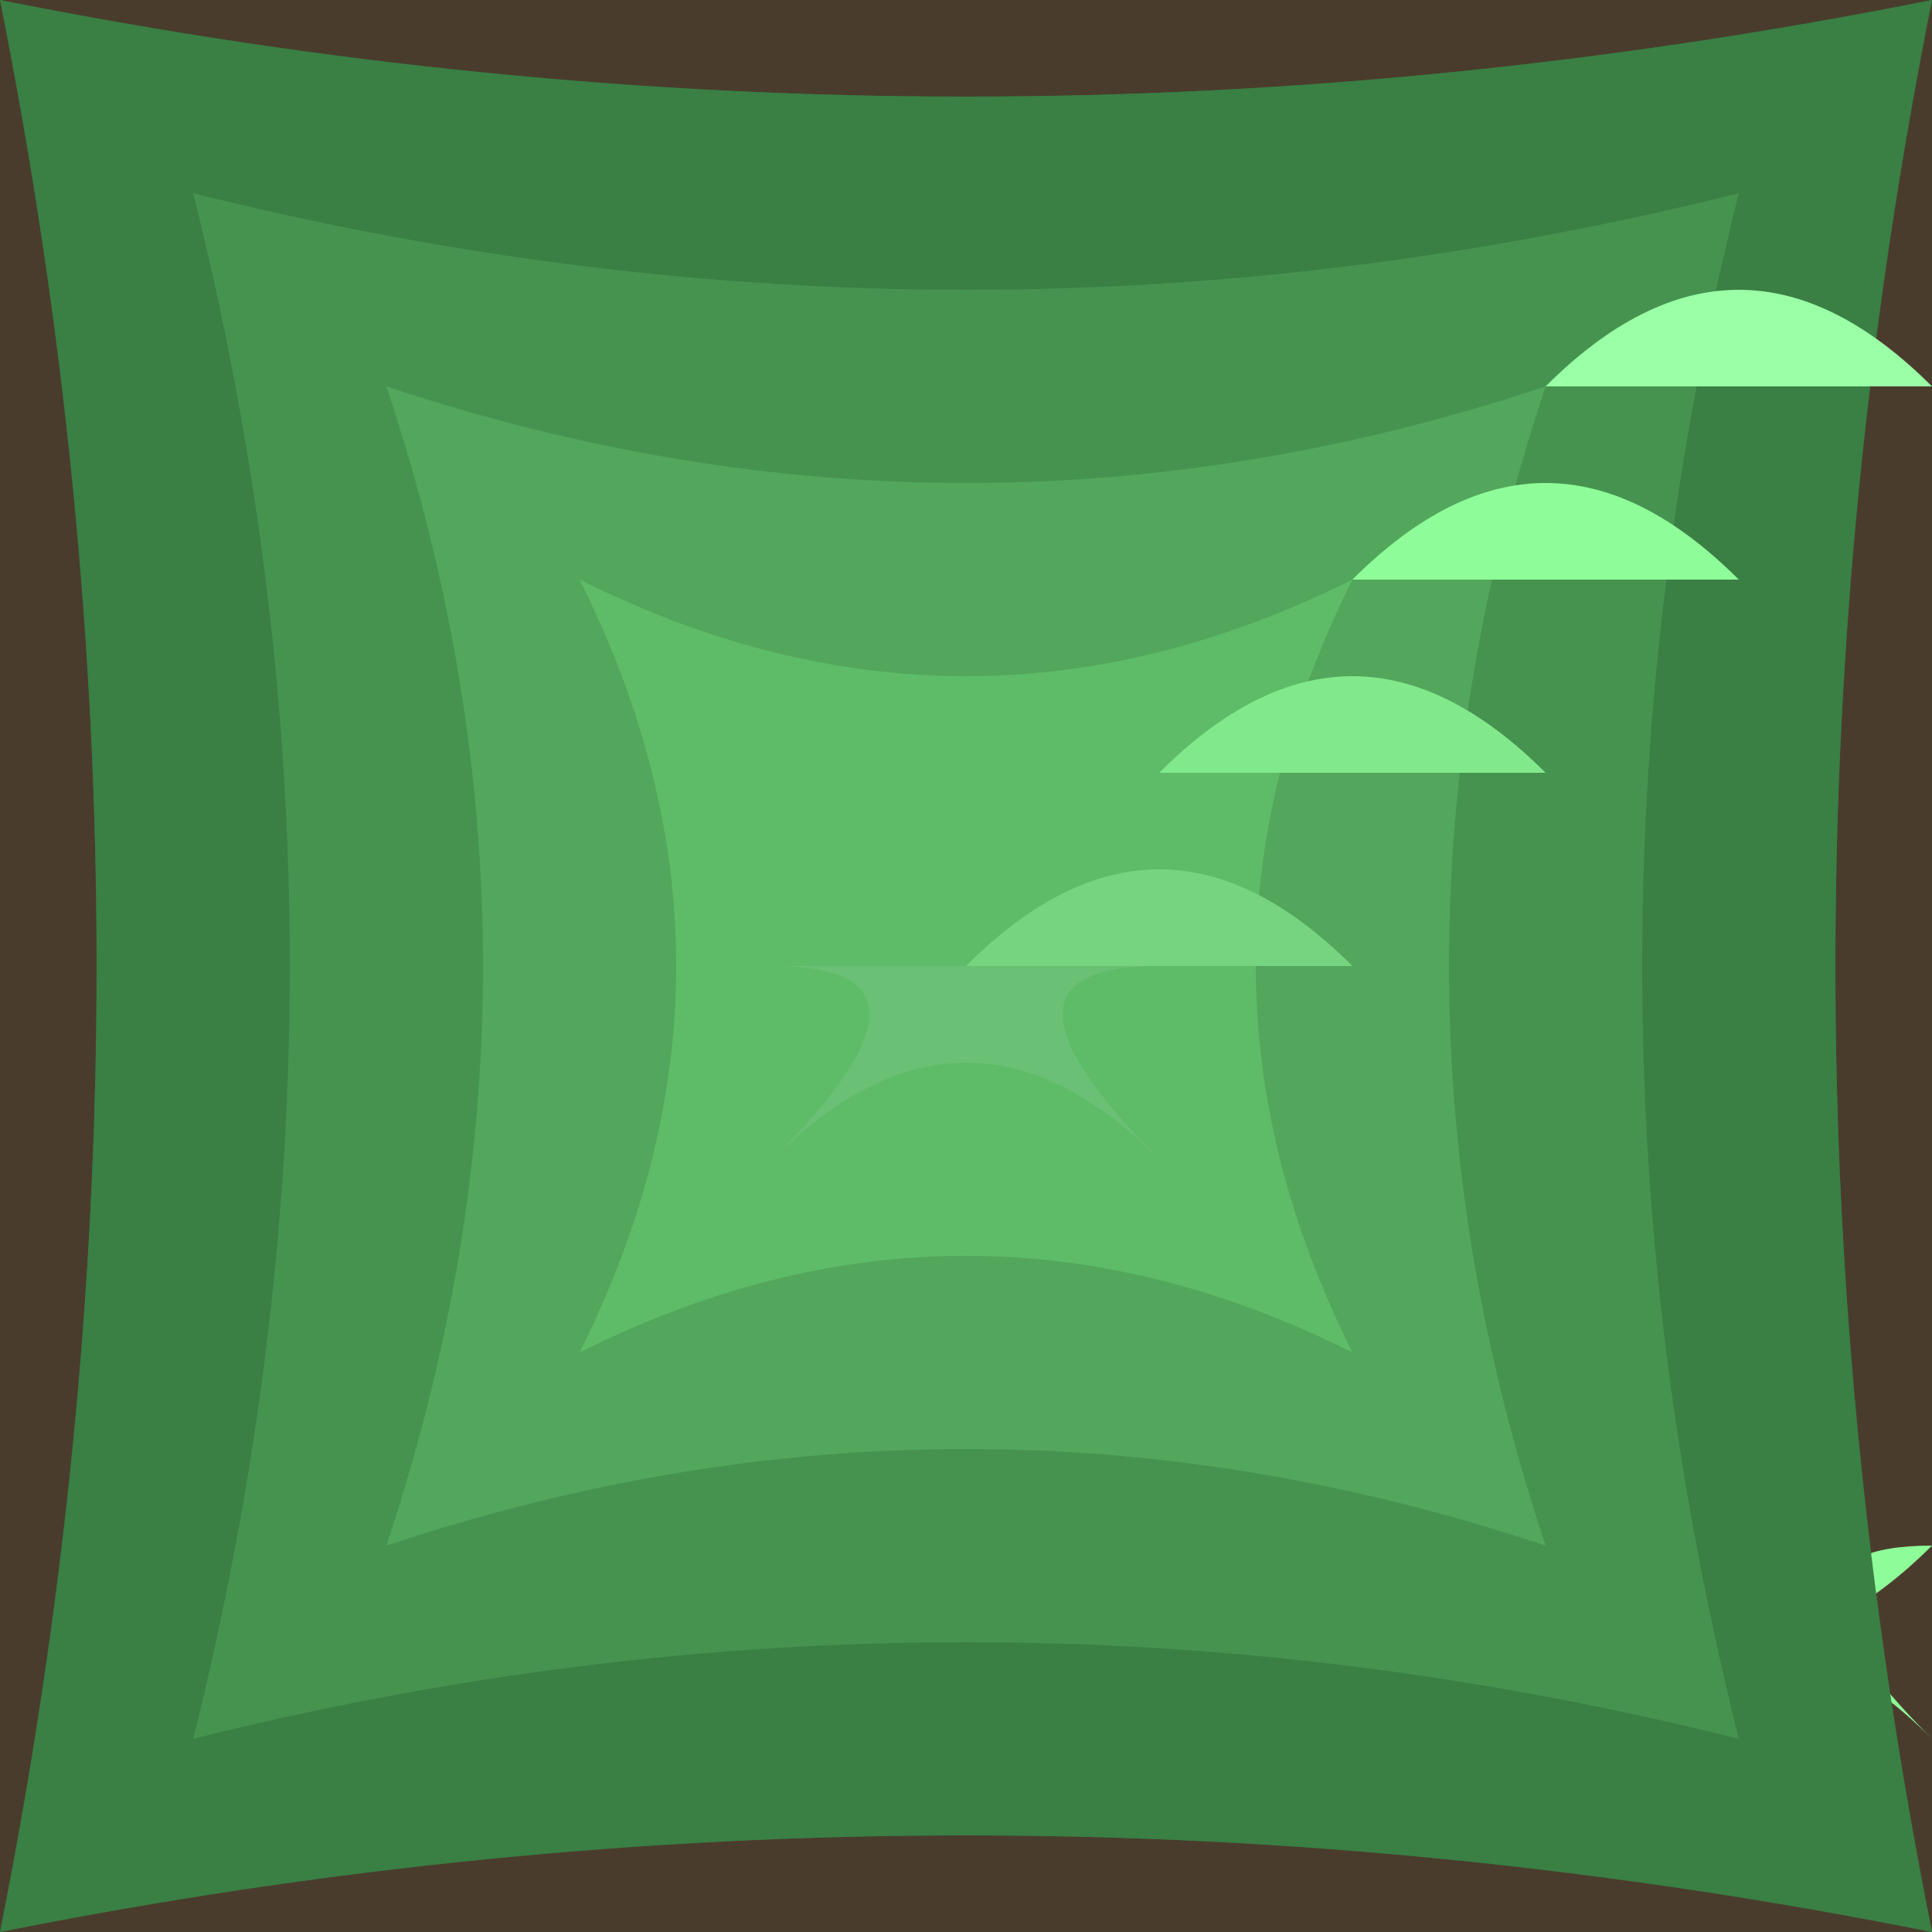<svg viewBox="0 0 1000 1000" xmlns="http://www.w3.org/2000/svg">
  <rect width="100%" height="100%" fill="#4a3c2d"/>
  <path d="M0,0 Q500,100 1000,0 Q900,500 1000,1000 Q500,900 0,1000 Q100,500 0,0" fill="#2e6b38"/>
  <path d="M100,100 Q500,200 900,100 Q800,500 900,900 Q500,800 100,900 Q200,500 100,100" fill="#3a7f44"/>
  <path d="M200,200 Q500,300 800,200 Q700,500 800,800 Q500,700 200,800 Q300,500 200,200" fill="#469350"/>
  <path d="M300,300 Q500,400 700,300 Q600,500 700,700 Q500,600 300,700 Q400,500 300,300" fill="#52a75c"/>
  <path d="M400,400 Q500,500 600,400 Q500,500 600,600 Q500,500 400,600 Q500,500 400,400" fill="#5ebc68"/>
  <path d="M500,500 Q600,600 700,500 Q600,500 700,600 Q600,500 500,600 Q600,500 500,500" fill="#6ac074"/>
  <path d="M600,600 Q700,700 800,600 Q700,600 800,700 Q700,600 600,700 Q700,600 600,600" fill="#76d480"/>
  <path d="M700,700 Q800,800 900,700 Q800,700 900,800 Q800,700 700,800 Q800,700 700,700" fill="#82e88c"/>
  <path d="M800,800 Q900,900 1000,800 Q900,800 1000,900 Q900,800 800,900 Q900,800 800,800" fill="#8efc98"/>
  <path d="M0,1000 Q500,900 1000,1000 Q900,500 1000,0 Q500,100 0,0 Q100,500 0,1000" fill="#3a7f44"/>
  <path d="M100,900 Q500,800 900,900 Q800,500 900,100 Q500,200 100,100 Q200,500 100,900" fill="#469350"/>
  <path d="M200,800 Q500,700 800,800 Q700,500 800,200 Q500,300 200,200 Q300,500 200,800" fill="#52a75c"/>
  <path d="M300,700 Q500,600 700,700 Q600,500 700,300 Q500,400 300,300 Q400,500 300,700" fill="#5ebc68"/>
  <path d="M400,600 Q500,500 600,600 Q500,500 600,500 Q500,500 400,500 Q500,500 400,600" fill="#6ac074"/>
  <path d="M500,500 Q600,400 700,500 Q600,500 700,500 Q600,500 500,500 Q600,500 500,500" fill="#76d480"/>
  <path d="M600,400 Q700,300 800,400 Q700,400 800,400 Q700,400 600,400 Q700,400 600,400" fill="#82e88c"/>
  <path d="M700,300 Q800,200 900,300 Q800,300 900,300 Q800,300 700,300 Q800,300 700,300" fill="#8efc98"/>
  <path d="M800,200 Q900,100 1000,200 Q900,200 1000,200 Q900,200 800,200 Q900,200 800,200" fill="#9affa6"/>
</svg>